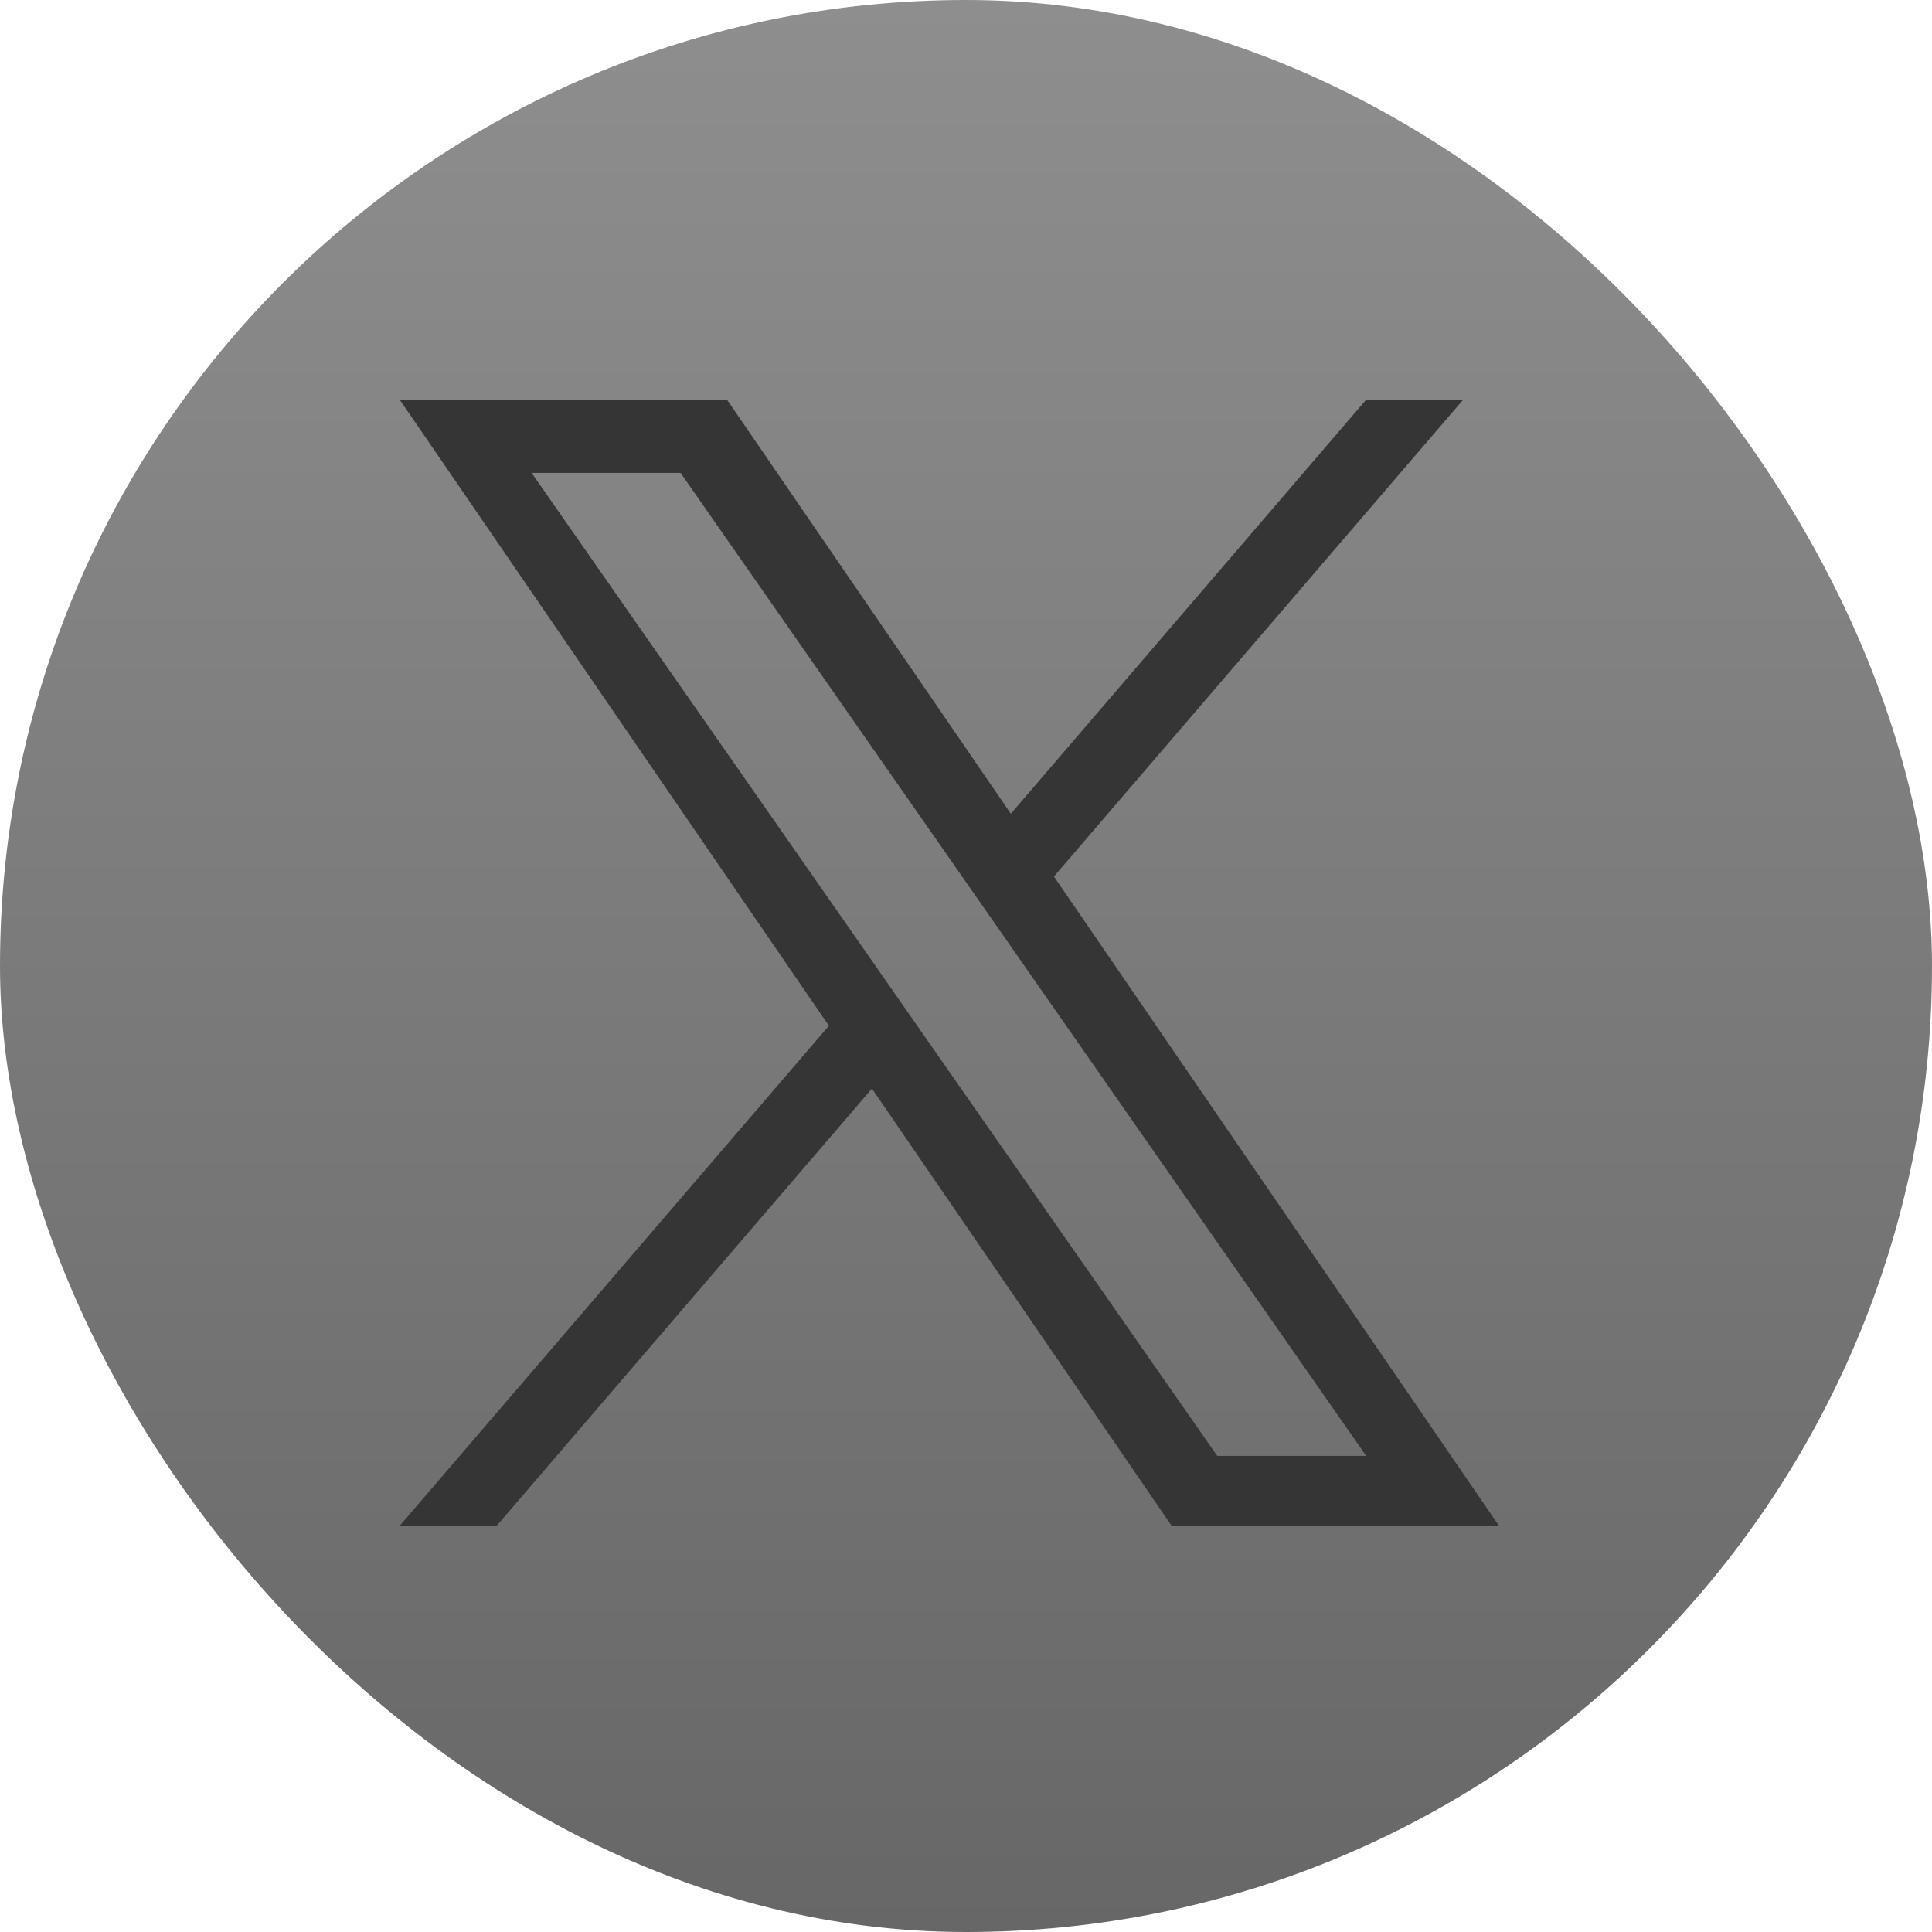 <svg width="58" height="58" viewBox="0 0 58 58" fill="none" xmlns="http://www.w3.org/2000/svg">
  <defs>
    <linearGradient id="paint0_linear_39_2" x1="29" y1="0" x2="29" y2="58" gradientUnits="userSpaceOnUse">
      <stop stop-color="#8E8E8E"/>
      <stop offset="1" stop-color="#676767"/>
    </linearGradient>
  </defs>
  <rect width="58" height="58" rx="29" fill="url(#paint0_linear_39_2)"/>
  <path d="M31.64 26.314L43.925 12H41.013L30.346 24.429L21.826 12H12L24.884 30.794L12 45.805H14.911L26.176 32.68L35.173 45.805H45L31.64 26.314ZM27.652 30.96L26.347 29.088L15.96 14.197H20.432L28.814 26.215L30.119 28.086L41.015 43.708H36.543L27.652 30.96Z" fill="#353535"/>
</svg>
